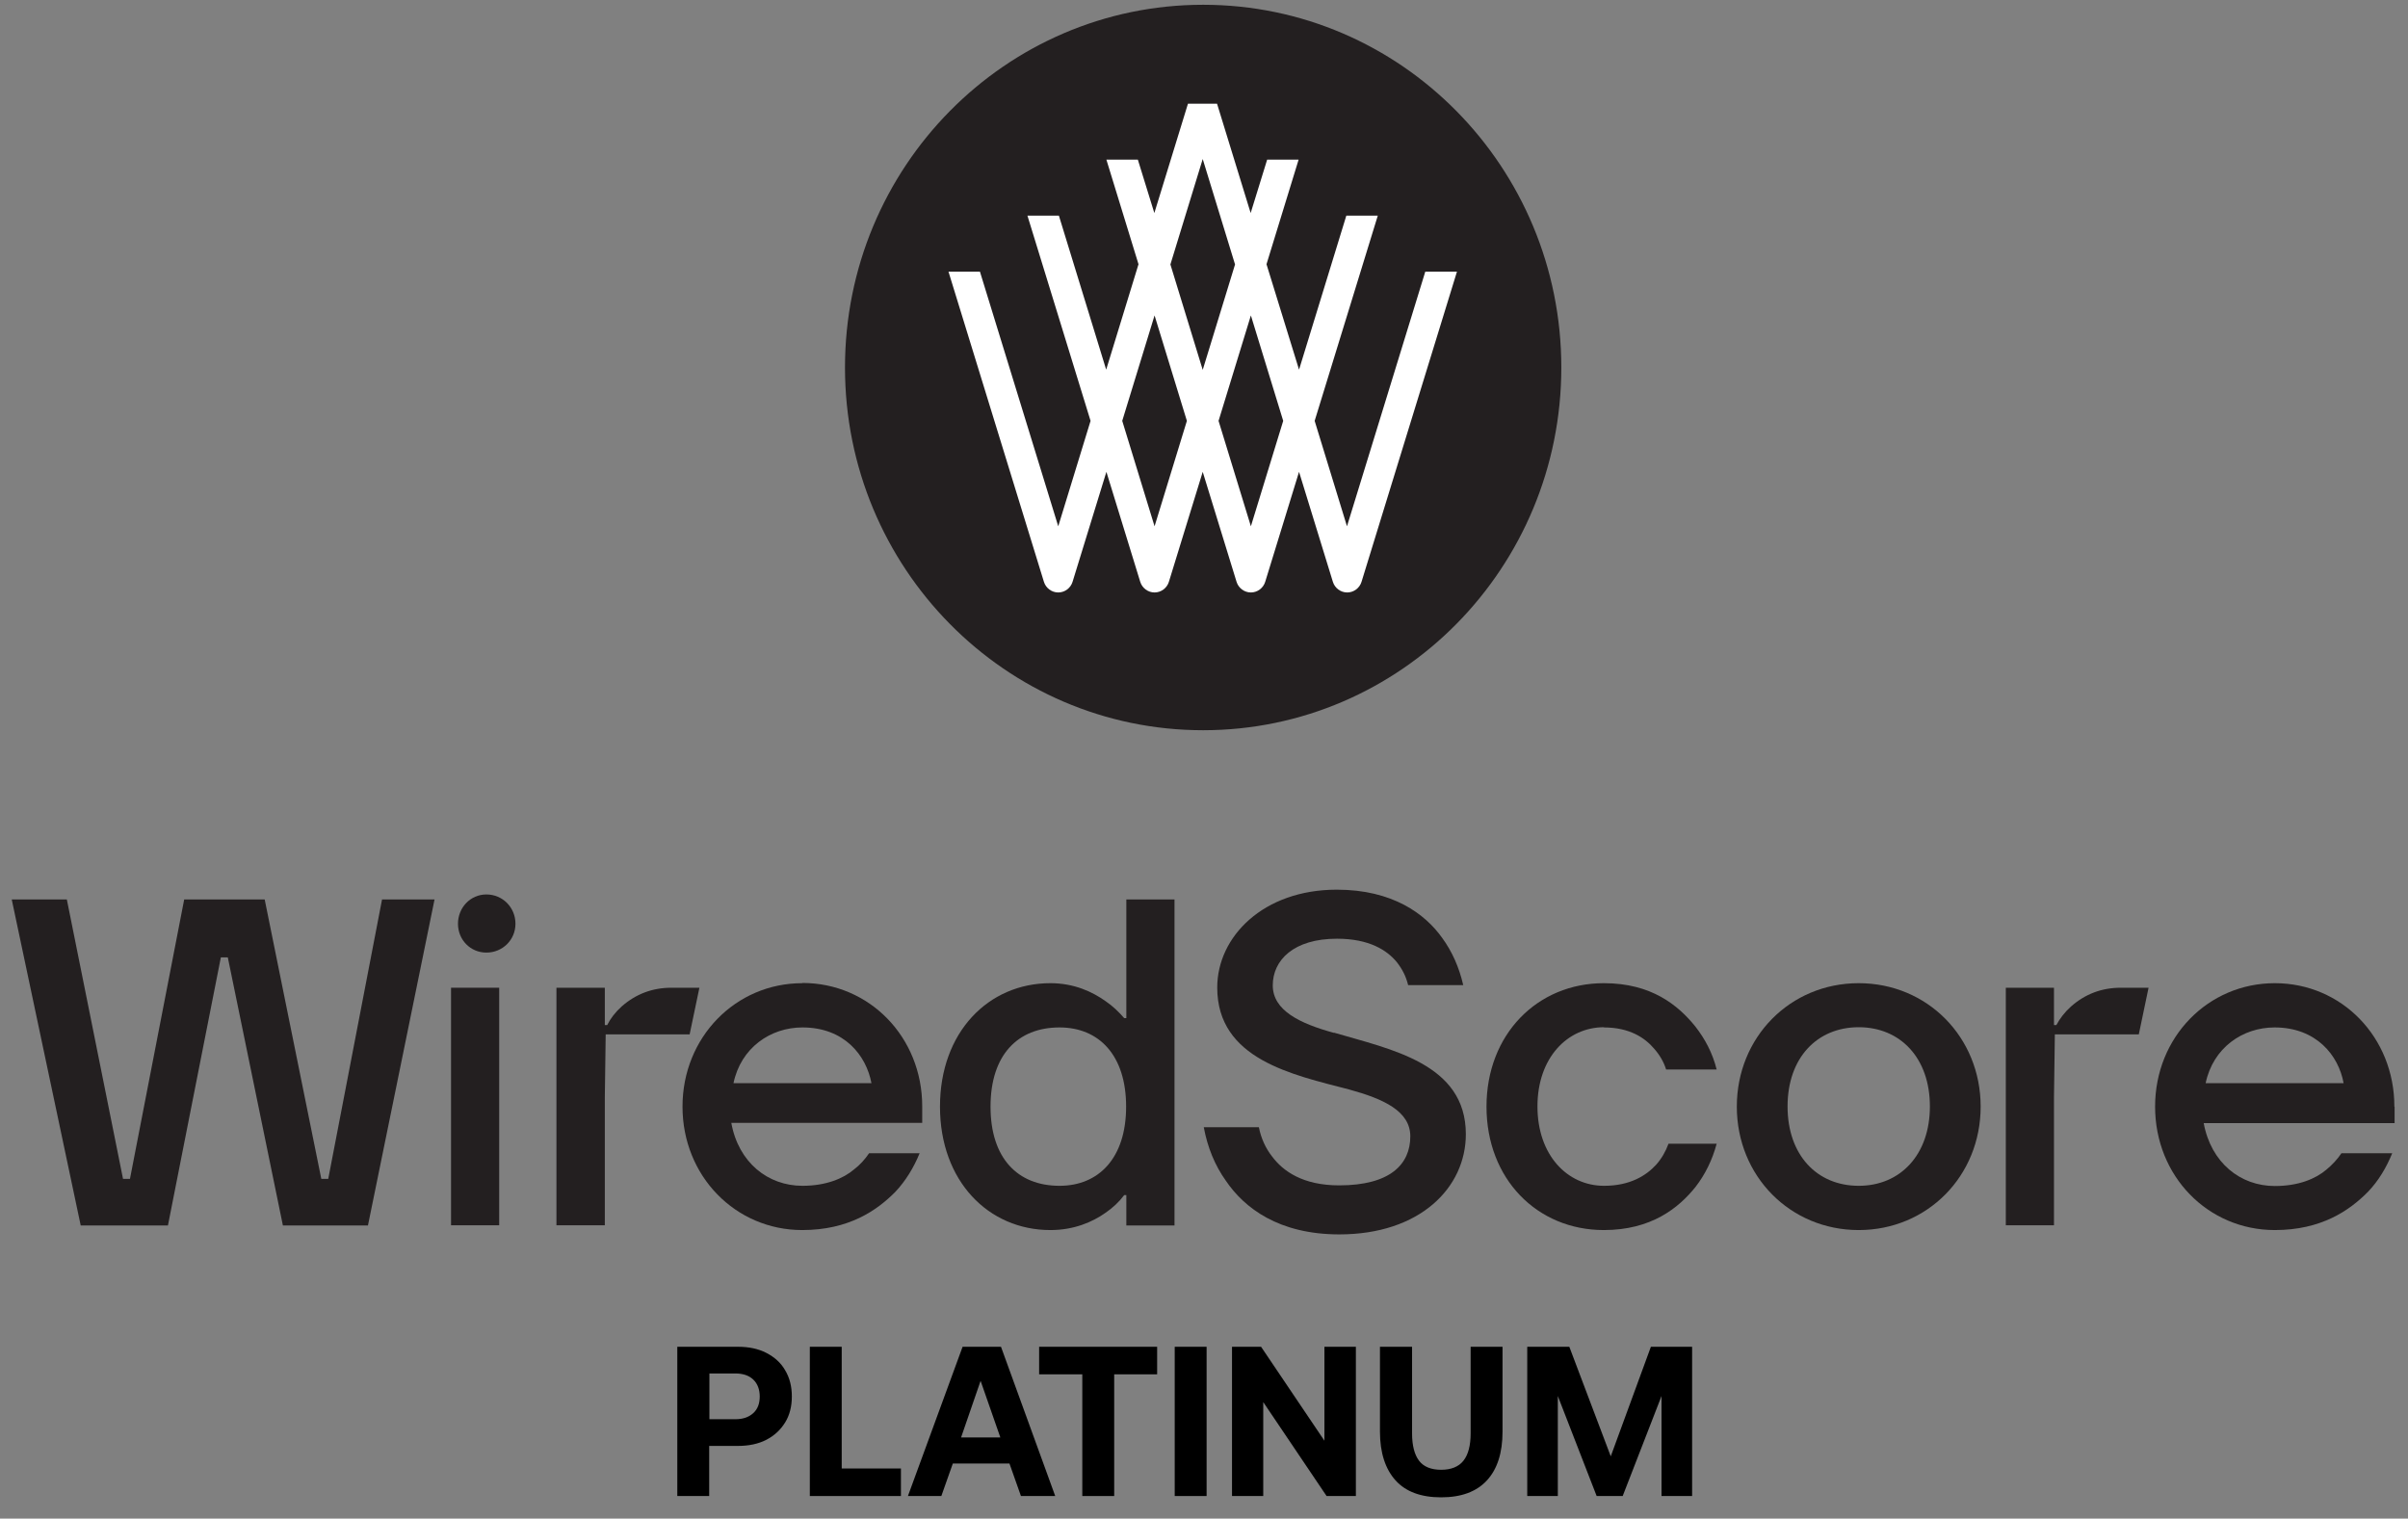 <?xml version="1.0" encoding="UTF-8"?>
<svg xmlns="http://www.w3.org/2000/svg" width="111" height="70" viewBox="0 0 111 70" fill="none">
  <rect x="0" y="0" width="111" height="70" fill="#808080" stroke="none"/>
  <path d="M61.49 47.61C59.92 47.18 58.67 46.58 58.67 45.42C58.67 44.26 59.63 43.27 61.63 43.27C63.13 43.27 63.94 43.81 64.38 44.34C64.64 44.67 64.81 45 64.91 45.41H67.45C67.26 44.59 66.94 43.86 66.47 43.22C65.69 42.13 64.2 41.01 61.62 41.01C58.23 41.01 56.11 43.18 56.11 45.52C56.11 48.83 59.58 49.54 62.19 50.22C63.76 50.65 65.01 51.21 65.01 52.38C65.01 53.67 64.08 54.64 61.73 54.64C60.05 54.64 59.14 53.98 58.64 53.31C58.34 52.93 58.13 52.47 58.03 51.96H55.49C55.66 52.88 56 53.72 56.51 54.43C57.36 55.68 58.94 56.9 61.74 56.9C65.45 56.9 67.57 54.75 67.57 52.28C67.57 49.02 64.1 48.37 61.49 47.6" fill="#231F20"></path>
  <path d="M85.68 45.32C82.52 45.32 80.061 47.81 80.061 51.01C80.061 54.21 82.52 56.7 85.68 56.7C88.841 56.7 91.301 54.21 91.301 51.01C91.301 47.81 88.841 45.32 85.68 45.32ZM85.68 54.66C83.751 54.66 82.4 53.24 82.4 51C82.4 48.76 83.76 47.35 85.68 47.35C87.6 47.35 88.961 48.77 88.961 51C88.961 53.23 87.6 54.66 85.68 54.66Z" fill="#231F20"></path>
  <path d="M73.931 47.36C75.121 47.36 75.822 47.84 76.242 48.33C76.492 48.61 76.692 48.94 76.802 49.3H79.132C78.942 48.54 78.602 47.9 78.151 47.32C77.352 46.33 76.121 45.32 73.931 45.32C70.862 45.32 68.522 47.68 68.522 51.01C68.522 54.34 70.852 56.7 73.931 56.7C76.112 56.7 77.371 55.69 78.151 54.72C78.602 54.14 78.931 53.47 79.132 52.72H76.912C76.781 53.08 76.591 53.41 76.341 53.69C75.891 54.18 75.151 54.66 73.942 54.66C72.242 54.66 70.871 53.24 70.871 51C70.871 48.76 72.251 47.35 73.942 47.35" fill="#231F20"></path>
  <path d="M97.761 45.53C96.881 45.53 96.121 45.82 95.471 46.39C95.171 46.66 94.951 46.95 94.791 47.25H94.681V45.53H92.461V56.48H94.681V50.58L94.721 47.68H98.591L99.041 45.53H97.761Z" fill="#231F20"></path>
  <path d="M51.92 46.93H51.82C51.58 46.65 51.29 46.37 50.95 46.14C50.37 45.73 49.53 45.32 48.42 45.32C45.56 45.32 43.33 47.58 43.33 51.01C43.33 54.44 45.56 56.7 48.42 56.7C49.52 56.7 50.37 56.32 50.95 55.91C51.29 55.68 51.59 55.4 51.82 55.09H51.92V56.49H54.14V41.46H51.92V46.93ZM48.84 54.66C46.91 54.66 45.66 53.39 45.66 51.01C45.66 48.63 46.91 47.36 48.84 47.36C50.65 47.36 51.91 48.63 51.91 51.01C51.91 53.39 50.64 54.66 48.84 54.66Z" fill="#231F20"></path>
  <path d="M36.981 45.32C33.911 45.32 31.461 47.81 31.461 51.01C31.461 54.21 33.901 56.7 36.981 56.7C39.121 56.7 40.421 55.8 41.271 54.94C41.751 54.43 42.121 53.82 42.391 53.16H40.061C39.871 53.44 39.641 53.7 39.361 53.91C38.881 54.32 38.081 54.66 36.991 54.66C35.401 54.66 34.041 53.59 33.711 51.76H42.511V51C42.511 47.8 40.071 45.31 36.991 45.31M33.811 49.93C34.151 48.3 35.511 47.36 36.991 47.36C38.921 47.36 39.931 48.65 40.171 49.93H33.811Z" fill="#231F20"></path>
  <path d="M23.011 45.53H20.791V56.48H23.011V45.53Z" fill="#231F20"></path>
  <path d="M17.611 41.46L15.131 54.34H14.811L12.201 41.46H8.491L5.991 54.34H5.671L3.081 41.46H0.541L3.721 56.49H7.741L10.181 44.13H10.501L13.041 56.49H16.961L20.031 41.46H17.601H17.611Z" fill="#231F20"></path>
  <path d="M30.95 45.53C30.07 45.53 29.31 45.82 28.66 46.39C28.36 46.66 28.14 46.95 27.99 47.25H27.88V45.53H25.65V56.48H27.88V50.58L27.92 47.68H31.79L32.24 45.53H30.96H30.95Z" fill="#231F20"></path>
  <path d="M22.421 41.23C21.681 41.23 21.111 41.84 21.111 42.58C21.111 43.32 21.681 43.91 22.421 43.91C23.161 43.91 23.761 43.33 23.761 42.58C23.761 41.83 23.171 41.23 22.421 41.23Z" fill="#231F20"></path>
  <path d="M110.372 51.01C110.372 47.81 107.942 45.32 104.862 45.32C101.782 45.32 99.342 47.81 99.342 51.01C99.342 54.21 101.772 56.7 104.862 56.7C107.002 56.7 108.302 55.8 109.152 54.94C109.642 54.43 110.002 53.82 110.272 53.16H107.932C107.742 53.44 107.502 53.7 107.232 53.92C106.752 54.33 105.962 54.67 104.862 54.67C103.272 54.67 101.922 53.6 101.582 51.77H110.382V51.02L110.372 51.01ZM101.672 49.93C102.012 48.3 103.372 47.36 104.852 47.36C106.772 47.36 107.802 48.65 108.032 49.93H101.672Z" fill="#231F20"></path>
  <path d="M55.461 0.22C46.341 0.22 38.951 7.71 38.951 16.94C38.951 26.17 46.341 33.66 55.461 33.66C64.581 33.66 71.971 26.17 71.971 16.94C71.971 7.71 64.581 0.22 55.461 0.22Z" fill="#231F20"></path>
  <path d="M67.151 12.52H65.701L62.091 24.26L60.601 19.4L63.511 9.94H62.061L59.881 17.04L58.381 12.18L59.861 7.36H58.411L57.651 9.82L56.101 4.78H54.761L53.211 9.82L52.451 7.36H51.001L52.481 12.18L50.991 17.04L48.811 9.94H47.361L50.271 19.4L48.781 24.26L45.171 12.52H43.721L48.121 26.82C48.211 27.11 48.481 27.31 48.781 27.31C49.081 27.31 49.351 27.11 49.441 26.82L51.001 21.75L52.561 26.82C52.651 27.11 52.921 27.31 53.221 27.31C53.521 27.31 53.791 27.11 53.881 26.82L55.441 21.75L57.001 26.82C57.091 27.11 57.361 27.31 57.661 27.31C57.961 27.31 58.231 27.11 58.321 26.82L59.881 21.75L61.441 26.82C61.531 27.11 61.801 27.31 62.101 27.31C62.401 27.31 62.671 27.11 62.761 26.82L67.161 12.52H67.141H67.151ZM53.221 24.26L51.731 19.4L53.221 14.54L54.711 19.4L53.221 24.26ZM53.951 12.19L55.441 7.33L56.931 12.19L55.441 17.05L53.951 12.19ZM57.661 24.26L56.171 19.4L57.661 14.54L59.151 19.4L57.661 24.26Z" fill="white"></path>
  <path d="M34.021 62.08C34.511 62.08 34.951 62.17 35.321 62.36C35.691 62.55 35.991 62.81 36.191 63.16C36.401 63.51 36.501 63.91 36.501 64.37C36.501 64.83 36.401 65.23 36.191 65.57C35.981 65.91 35.691 66.18 35.321 66.37C34.951 66.56 34.511 66.65 34.021 66.65H32.691V68.96H31.221V62.08H34.021ZM32.701 65.42H33.891C34.241 65.42 34.511 65.33 34.721 65.14C34.931 64.95 35.021 64.69 35.021 64.37C35.021 64.05 34.921 63.78 34.721 63.59C34.521 63.4 34.241 63.31 33.891 63.31H32.701V65.42Z" fill="black"></path>
  <path d="M37.33 68.96V62.08H38.8V67.69H41.53V68.96H37.32H37.33Z" fill="black"></path>
  <path d="M41.852 68.96L44.372 62.08H46.142L48.642 68.96H47.062L46.532 67.46H43.922L43.392 68.96H41.872H41.852ZM44.291 66.26H46.112L45.202 63.65L44.302 66.26H44.291Z" fill="black"></path>
  <path d="M47.9 62.08H53.34V63.35H51.36V68.96H49.89V63.35H47.9V62.08Z" fill="black"></path>
  <path d="M54.15 62.08H55.62V68.96H54.15V62.08Z" fill="black"></path>
  <path d="M56.791 68.96V62.08H58.131L61.051 66.41V62.08H62.501V68.96H61.151L58.231 64.63V68.96H56.791Z" fill="black"></path>
  <path d="M65.091 62.08V66.07C65.091 66.63 65.201 67.05 65.411 67.33C65.621 67.61 65.971 67.75 66.431 67.75C66.891 67.75 67.241 67.61 67.461 67.33C67.681 67.05 67.791 66.63 67.791 66.07V62.08H69.261V65.99C69.261 66.97 69.021 67.72 68.541 68.24C68.061 68.76 67.361 69.02 66.431 69.02C65.501 69.02 64.801 68.76 64.331 68.24C63.861 67.72 63.611 66.97 63.611 65.99V62.08H65.081H65.091Z" fill="black"></path>
  <path d="M70.4 62.08H72.34L74.25 67.13L76.1 62.08H78V68.96H76.59V64.35L74.8 68.96H73.6L71.81 64.35V68.96H70.4V62.08Z" fill="black"></path>
</svg>
